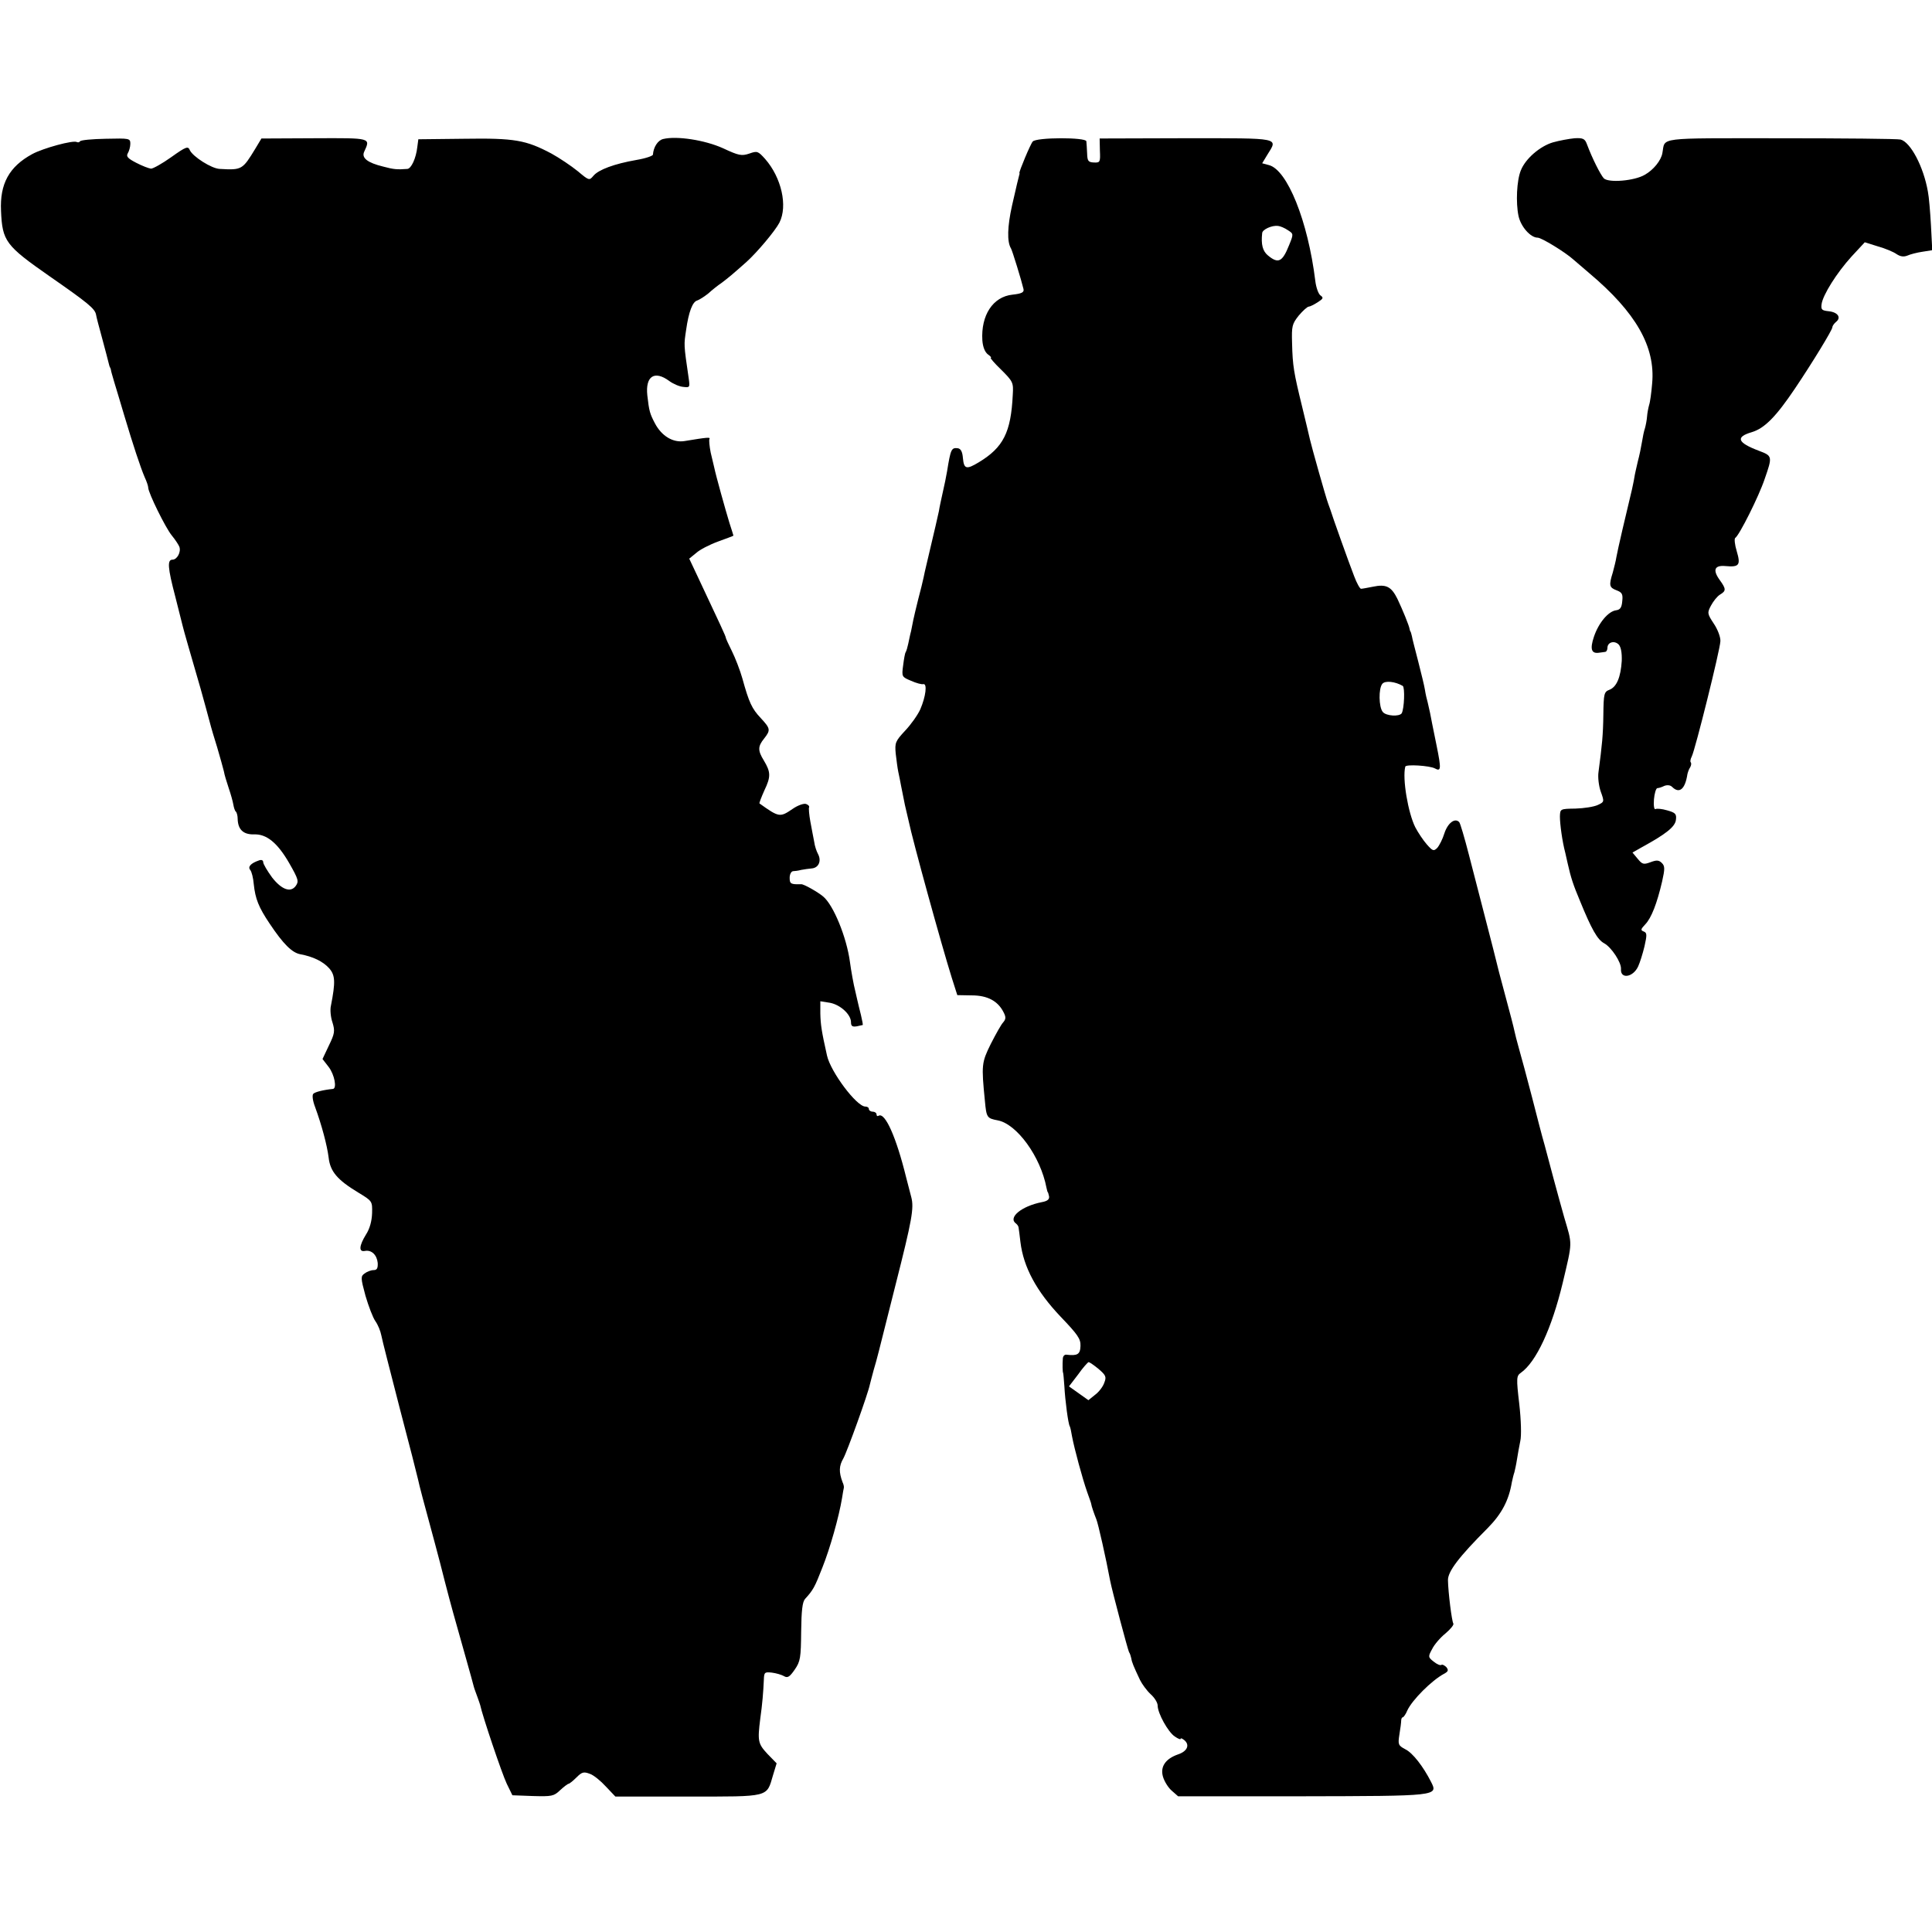 <?xml version="1.0" standalone="no"?>
<!DOCTYPE svg PUBLIC "-//W3C//DTD SVG 20010904//EN"
 "http://www.w3.org/TR/2001/REC-SVG-20010904/DTD/svg10.dtd">
<svg version="1.0" xmlns="http://www.w3.org/2000/svg"
 width="756pt" height="756pt" viewBox="0 0 756 756"
 preserveAspectRatio="xMidYMid meet">
<g transform="translate(0,756) scale(0.1,-0.1)"
fill="#000000" stroke="none">
<path d="M313 7007 c-2 -4 -8 -5 -12 -3 -13 9 -133 -24 -175 -47 -90 -49 -127
-116 -122 -222 5 -119 18 -136 190 -256 151 -105 178 -127 182 -151 1 -8 12
-49 24 -93 12 -44 23 -87 25 -95 2 -8 4 -16 5 -17 2 -2 3 -6 4 -10 0 -5 7 -26
13 -48 7 -22 24 -80 39 -130 35 -117 63 -202 80 -242 8 -17 14 -35 14 -41 0
-20 68 -158 92 -187 14 -17 27 -37 30 -45 7 -20 -9 -50 -27 -50 -21 0 -19 -31
11 -145 14 -55 27 -107 29 -115 3 -14 32 -114 70 -245 12 -42 28 -102 41 -150
1 -5 12 -41 24 -80 11 -38 23 -80 26 -93 2 -13 11 -42 19 -66 8 -23 16 -52 18
-64 2 -12 6 -25 10 -28 4 -4 7 -17 7 -28 1 -42 22 -62 64 -61 49 2 92 -33 138
-113 36 -63 38 -71 25 -89 -20 -27 -55 -14 -92 33 -19 26 -35 53 -35 60 0 8
-7 11 -17 7 -32 -11 -44 -25 -34 -37 6 -7 12 -32 14 -56 6 -57 19 -90 62 -154
54 -81 88 -114 120 -120 49 -9 89 -28 113 -55 24 -27 25 -54 7 -146 -4 -16 -1
-46 6 -66 10 -33 9 -43 -14 -90 l-25 -53 24 -31 c23 -30 33 -84 17 -86 -39 -4
-70 -12 -77 -19 -5 -5 -3 -26 7 -52 26 -71 47 -150 53 -198 6 -54 34 -87 115
-136 56 -34 56 -34 55 -81 -1 -31 -9 -61 -24 -84 -27 -44 -29 -69 -4 -64 26 5
47 -16 50 -47 1 -21 -3 -28 -16 -28 -10 0 -26 -6 -35 -13 -16 -11 -16 -17 3
-87 12 -41 29 -86 39 -100 10 -14 20 -39 23 -55 3 -17 36 -145 72 -285 37
-140 69 -266 72 -280 5 -24 19 -77 66 -250 11 -41 29 -109 39 -150 27 -104 31
-117 84 -305 14 -49 27 -97 29 -105 2 -8 9 -26 14 -40 5 -14 10 -28 11 -32 9
-43 85 -268 104 -308 l22 -45 80 -3 c74 -2 82 -1 107 23 15 14 30 25 33 25 3
0 17 11 31 25 21 21 28 23 52 14 15 -5 43 -28 63 -50 l37 -39 284 0 c323 0
307 -4 333 84 l14 46 -36 37 c-37 40 -39 50 -28 138 8 56 12 105 14 152 1 29
3 31 31 28 16 -2 38 -8 48 -14 14 -8 22 -3 42 26 22 32 24 46 25 148 1 84 5
116 15 128 32 35 38 46 68 123 30 75 65 199 77 272 3 19 6 37 7 40 1 4 -1 14
-5 22 -15 40 -14 64 3 93 15 27 97 254 104 290 2 7 8 32 15 57 16 55 8 25 86
335 64 252 72 298 61 340 -3 11 -12 46 -20 77 -39 159 -83 257 -108 242 -5 -3
-8 0 -8 5 0 6 -7 11 -15 11 -8 0 -15 5 -15 10 0 6 -6 10 -14 10 -34 0 -136
136 -150 200 -21 94 -25 120 -26 164 l0 48 38 -6 c41 -8 82 -46 82 -76 0 -15
5 -19 23 -16 12 3 23 5 23 5 1 1 -2 18 -7 39 -5 20 -12 48 -15 62 -3 14 -7 30
-8 35 -5 18 -16 79 -20 110 -13 98 -65 224 -105 257 -20 17 -76 49 -86 48 -40
-1 -45 1 -45 25 0 14 6 25 13 26 6 0 21 2 32 5 11 2 30 5 43 6 26 3 37 30 23
56 -6 11 -13 32 -15 48 -3 16 -10 51 -15 79 -5 27 -7 53 -5 56 2 4 -3 10 -12
13 -8 3 -32 -5 -52 -19 -50 -34 -53 -34 -130 21 -2 1 7 24 19 51 26 54 25 72
-2 117 -24 39 -24 55 1 86 26 33 25 39 -13 80 -35 37 -46 61 -72 155 -9 32
-28 81 -41 107 -13 26 -24 50 -24 53 0 5 -21 50 -110 239 l-33 70 27 22 c14
13 53 33 86 45 33 12 60 22 60 23 0 0 -7 24 -16 51 -15 49 -53 185 -59 215 -2
8 -8 35 -14 59 -5 25 -7 49 -5 53 5 8 -7 7 -98 -8 -45 -7 -89 20 -115 69 -20
38 -23 48 -30 110 -8 75 28 99 86 56 15 -11 40 -22 55 -23 25 -3 26 -2 21 33
-20 137 -19 130 -10 191 10 70 25 109 43 114 9 3 29 16 44 28 14 13 38 32 53
42 26 20 34 26 96 81 41 37 112 121 129 154 33 65 8 176 -56 249 -28 31 -31
32 -62 21 -30 -10 -41 -8 -103 21 -71 32 -181 49 -234 36 -21 -5 -38 -32 -40
-61 0 -5 -29 -15 -65 -21 -86 -15 -148 -38 -168 -62 -16 -19 -17 -19 -61 18
-26 21 -72 52 -103 69 -100 53 -144 61 -342 58 l-179 -2 -4 -30 c-5 -45 -24
-85 -39 -86 -40 -3 -53 -2 -94 9 -62 15 -86 34 -75 58 25 55 30 54 -195 53
l-207 -1 -24 -40 c-50 -82 -52 -84 -139 -79 -32 1 -105 48 -117 73 -7 17 -14
15 -73 -27 -35 -25 -71 -45 -79 -45 -9 1 -35 11 -58 23 -33 17 -40 25 -33 37
5 8 10 25 10 37 0 22 -3 22 -96 20 -53 -1 -98 -5 -101 -10z"/>
<path d="M4041 7006 c-9 -10 -54 -118 -52 -123 1 -2 1 -4 0 -5 -3 -10 -11 -44
-29 -123 -18 -81 -20 -141 -4 -167 5 -8 41 -125 49 -159 3 -13 -7 -18 -43 -22
-77 -8 -124 -81 -118 -179 2 -26 10 -46 22 -55 10 -7 15 -13 11 -13 -4 0 14
-21 41 -47 46 -46 48 -50 45 -98 -7 -147 -37 -206 -133 -264 -48 -29 -58 -27
-62 16 -2 25 -8 37 -20 39 -25 3 -28 -3 -42 -90 -3 -19 -11 -57 -17 -83 -6
-27 -13 -59 -15 -73 -4 -20 -14 -62 -50 -215 -3 -11 -7 -31 -10 -45 -3 -14
-12 -52 -21 -85 -8 -33 -17 -69 -19 -80 -2 -11 -6 -31 -9 -45 -4 -14 -8 -36
-11 -49 -3 -14 -7 -28 -10 -33 -3 -4 -7 -28 -10 -52 -6 -44 -5 -45 31 -60 20
-9 42 -15 48 -13 16 3 10 -48 -12 -99 -10 -22 -37 -60 -59 -83 -38 -41 -41
-47 -37 -90 3 -25 7 -57 10 -71 3 -14 8 -38 11 -55 3 -16 10 -50 15 -75 6 -25
12 -52 14 -60 17 -82 129 -487 169 -615 l22 -69 57 -1 c61 0 102 -22 124 -66
10 -19 9 -27 -1 -39 -8 -8 -29 -46 -49 -85 -36 -73 -37 -82 -23 -223 6 -65 8
-68 50 -76 75 -14 168 -142 191 -264 2 -9 4 -17 5 -17 1 0 3 -7 5 -16 2 -12
-6 -19 -28 -23 -81 -16 -134 -61 -101 -84 5 -4 10 -11 10 -17 1 -5 4 -30 7
-55 12 -99 63 -193 157 -292 68 -71 79 -87 78 -115 -1 -33 -12 -39 -55 -34 -7
1 -13 -5 -14 -14 -2 -24 -1 -55 1 -57 1 -2 3 -25 5 -53 3 -56 15 -147 21 -156
2 -3 6 -21 9 -40 9 -48 41 -166 59 -217 8 -23 16 -44 16 -47 1 -9 12 -40 20
-60 7 -16 38 -154 54 -240 8 -41 69 -270 74 -280 4 -5 7 -17 9 -25 2 -14 8
-29 34 -84 8 -16 26 -41 41 -55 16 -14 28 -34 28 -45 0 -30 41 -104 67 -121
13 -9 23 -13 23 -9 0 4 6 1 14 -5 23 -19 12 -44 -24 -56 -49 -17 -71 -48 -59
-88 5 -17 20 -42 34 -54 l25 -22 482 0 c534 1 536 1 508 56 -31 61 -72 114
-101 128 -28 15 -29 19 -23 58 4 23 7 48 7 55 0 6 3 12 6 12 3 0 12 12 18 27
19 41 95 117 143 143 17 9 19 14 10 26 -7 7 -16 12 -20 9 -4 -3 -18 3 -30 13
-22 17 -22 20 -6 49 8 17 32 45 52 61 20 17 34 34 31 39 -6 9 -20 121 -21 169
-1 34 42 91 156 205 54 55 82 107 94 179 3 14 7 31 10 39 2 8 7 30 10 50 3 20
9 52 13 72 5 20 3 84 -4 145 -12 102 -11 110 6 122 60 42 121 173 164 352 39
165 38 147 6 256 -11 38 -29 105 -41 149 -12 44 -28 105 -36 135 -9 30 -31
116 -50 190 -19 74 -42 158 -50 186 -8 28 -16 60 -18 70 -2 11 -18 73 -36 139
-18 66 -34 128 -36 138 -6 25 -10 40 -44 172 -17 66 -45 174 -62 240 -17 66
-34 124 -38 128 -17 18 -45 -4 -58 -44 -7 -23 -20 -48 -28 -57 -14 -14 -18
-12 -41 14 -14 16 -34 46 -45 67 -28 56 -51 190 -39 237 2 10 96 4 116 -7 24
-13 25 -2 7 87 -16 79 -23 113 -26 130 -2 8 -6 26 -9 40 -4 14 -9 36 -11 50
-2 14 -14 63 -26 110 -12 47 -24 92 -25 100 -2 8 -4 16 -5 18 -2 1 -3 5 -4 10
-2 14 -28 77 -48 119 -24 48 -44 58 -96 47 -21 -4 -41 -8 -46 -8 -4 -1 -17 22
-27 49 -20 51 -88 242 -93 260 -2 6 -6 17 -9 25 -9 24 -65 223 -71 250 -3 14
-17 72 -31 130 -32 131 -37 158 -39 247 -2 67 0 75 26 108 16 19 34 35 39 35
5 0 21 8 35 17 22 14 24 18 11 27 -8 6 -17 31 -20 56 -29 236 -110 436 -182
454 l-26 7 20 33 c42 68 58 65 -318 65 l-338 -1 1 -47 c2 -45 1 -48 -23 -47
-23 1 -26 6 -27 36 -1 19 -2 40 -3 47 -1 16 -196 16 -210 -1z m999 -347 c22
-14 22 -15 4 -59 -26 -65 -42 -73 -82 -40 -21 17 -28 43 -23 88 1 14 38 31 62
28 9 -1 26 -8 39 -17z m449 -1783 c9 -6 6 -89 -4 -107 -9 -14 -61 -11 -74 5
-16 19 -17 92 -2 110 11 14 51 9 80 -8z m-1190 -2673 c29 -25 31 -31 22 -54
-5 -15 -21 -36 -36 -47 l-26 -21 -38 27 -38 27 36 47 c19 27 38 48 41 48 3 0
21 -12 39 -27z"/>
<path d="M6077 7003 c-51 -15 -108 -64 -126 -110 -16 -39 -20 -126 -9 -178 9
-42 47 -85 75 -85 15 0 108 -57 139 -85 6 -5 35 -30 63 -54 183 -154 259 -288
246 -431 -3 -36 -8 -74 -12 -85 -3 -11 -7 -31 -8 -45 -1 -14 -5 -34 -8 -45 -4
-11 -9 -36 -12 -55 -3 -19 -10 -53 -16 -75 -5 -22 -12 -51 -14 -65 -2 -14 -7
-34 -9 -45 -20 -82 -58 -245 -61 -265 -2 -14 -9 -41 -14 -60 -16 -51 -14 -59
15 -70 21 -8 25 -15 22 -42 -2 -25 -8 -34 -24 -36 -31 -4 -69 -50 -87 -104
-16 -48 -10 -67 21 -62 6 1 17 2 22 3 6 0 10 8 10 16 0 22 27 30 44 13 9 -10
13 -32 12 -64 -4 -64 -20 -102 -48 -113 -21 -8 -23 -15 -24 -97 -1 -81 -5
-119 -19 -225 -3 -20 1 -55 9 -77 14 -39 14 -40 -12 -52 -15 -7 -54 -13 -87
-14 -60 -1 -60 -1 -61 -31 0 -29 9 -97 21 -142 3 -13 7 -31 9 -40 13 -58 22
-85 48 -147 46 -113 69 -153 95 -167 28 -15 68 -75 66 -101 -3 -40 47 -33 67
10 7 15 18 50 25 79 10 45 10 53 -3 58 -13 5 -12 9 6 28 24 25 46 82 66 168
11 49 11 60 -1 72 -12 12 -21 12 -45 3 -27 -10 -32 -8 -50 14 l-20 24 37 21
c95 52 130 80 133 107 3 23 -2 28 -34 37 -20 6 -41 8 -46 5 -5 -3 -8 13 -6 38
2 23 8 43 13 44 6 0 18 4 28 9 11 4 23 3 30 -4 28 -28 51 -10 60 50 2 8 6 20
11 27 4 7 5 16 2 19 -3 3 -1 13 4 23 13 25 111 418 112 451 1 16 -11 47 -26
69 -25 38 -26 42 -11 70 9 17 24 36 35 43 25 15 25 22 -1 58 -28 39 -20 58 23
54 54 -5 60 4 44 58 -8 26 -10 49 -6 52 16 10 93 164 115 230 31 89 31 91 -22
111 -85 32 -93 54 -28 73 50 15 95 61 169 171 68 101 146 229 146 239 0 5 6
14 14 21 22 17 8 38 -27 42 -28 3 -32 6 -29 28 5 36 59 122 117 186 l52 56 51
-16 c29 -8 62 -22 73 -30 15 -10 28 -12 43 -6 11 5 38 12 59 15 l38 6 -5 97
c-3 53 -8 113 -12 132 -17 98 -68 194 -107 204 -12 3 -223 5 -469 5 -493 0
-451 5 -463 -58 -5 -29 -35 -66 -69 -85 -41 -24 -141 -32 -160 -14 -13 14 -45
77 -66 133 -8 22 -15 26 -49 24 -21 -2 -59 -9 -84 -16z"/>
</g>
</svg>
